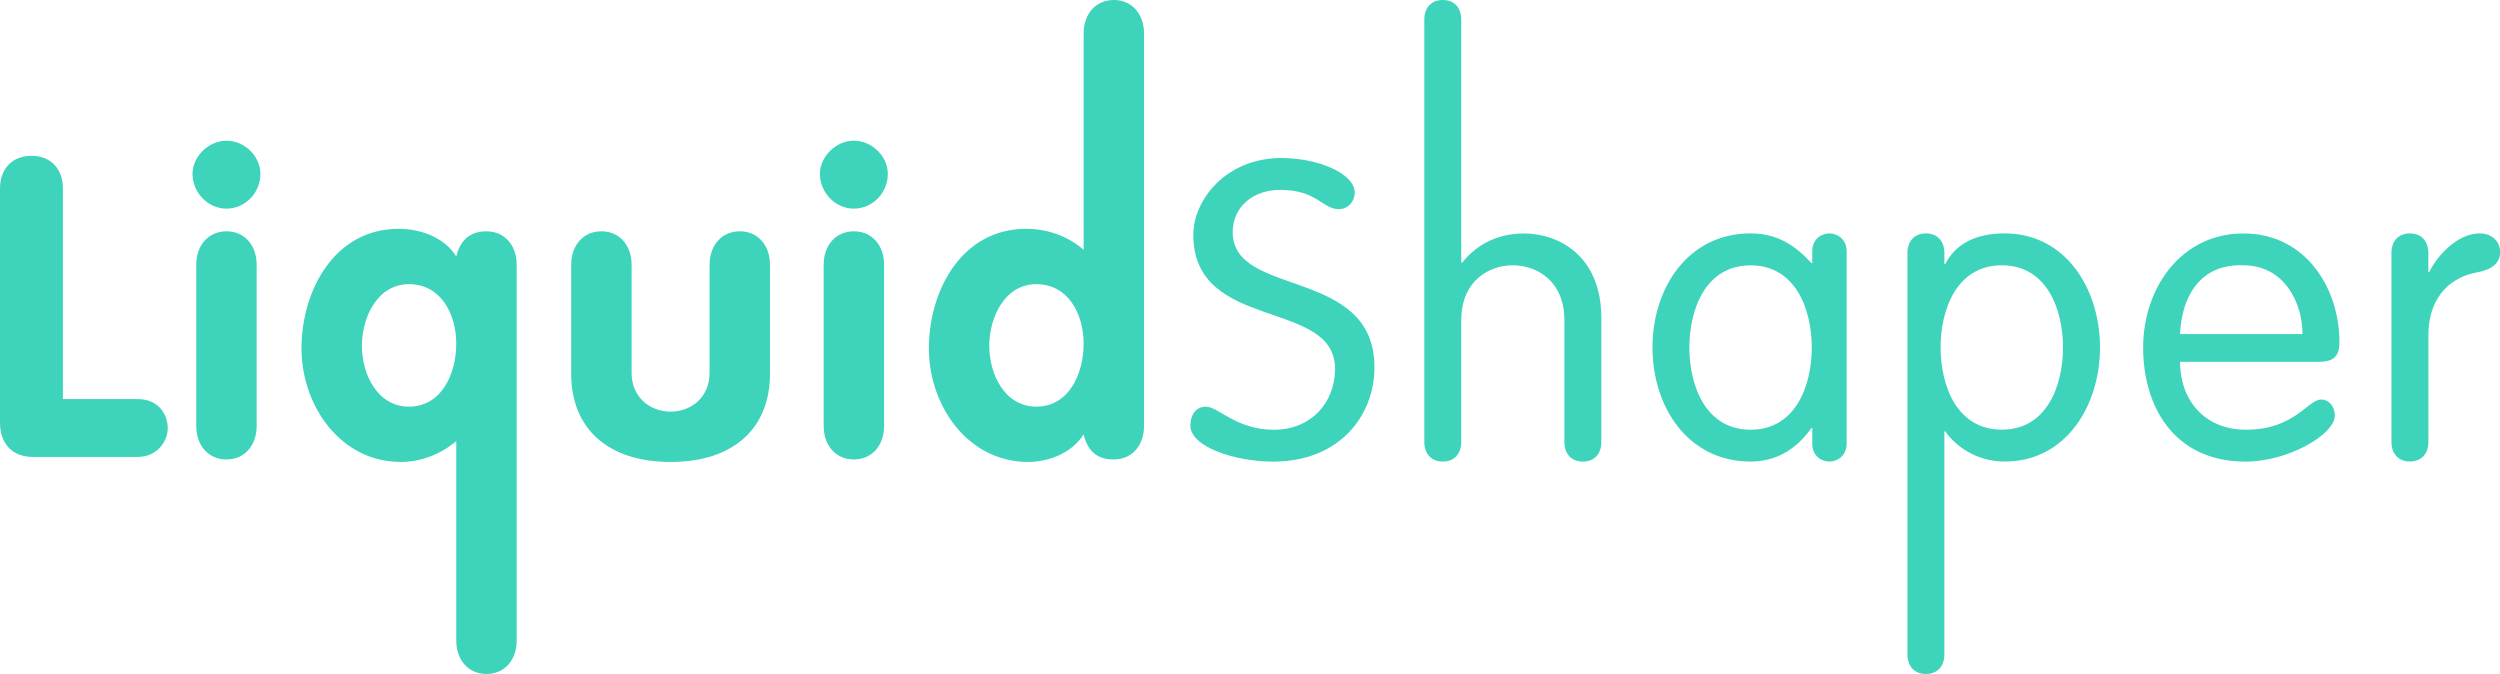 <?xml version="1.0" encoding="UTF-8"?><svg id="cb" xmlns="http://www.w3.org/2000/svg" viewBox="0 0 500.75 135"><defs><style>.ck{fill:#3dd4bb;}</style></defs><g><path class="ck" d="M0,37.76c0-4.2,2.69-6.55,6.3-6.55s6.3,2.35,6.3,6.55v42.17h14.95c4.28,0,6.13,3.19,6.05,6.05-.17,2.77-2.35,5.54-6.05,5.54H6.55c-4.12,0-6.55-2.69-6.55-6.89V37.76Z"/><path class="ck" d="M52.16,34.82c0,3.78-3.02,6.97-6.8,6.97s-6.8-3.28-6.8-6.97c0-3.44,3.19-6.64,6.8-6.64s6.8,3.11,6.8,6.64Zm-12.85,18.23c0-4.03,2.52-6.72,6.05-6.72s6.05,2.69,6.05,6.72v32.26c0,4.03-2.52,6.72-6.05,6.72s-6.05-2.69-6.05-6.72V53.05Z"/><path class="ck" d="M103.49,128.28c0,4.03-2.52,6.72-6.05,6.72s-6.05-2.69-6.05-6.72v-39.95c-3.19,2.77-7.31,4.2-11.09,4.2-12.18,0-19.91-11.34-19.91-22.76s6.47-23.94,19.49-23.94c4.54,0,9.24,1.85,11.51,5.54,.76-3.19,2.69-5.04,6.05-5.04,3.53,0,6.05,2.69,6.05,6.72v75.23Zm-21.59-71.36c-6.3,0-9.41,6.64-9.41,12.35s3.11,12.18,9.41,12.18c6.64,0,9.49-6.72,9.49-12.6s-3.02-11.93-9.49-11.93Z"/><path class="ck" d="M114.41,53.05c0-4.03,2.52-6.72,6.05-6.72s6.05,2.69,6.05,6.72v21.59c0,5.04,3.78,7.81,7.81,7.81s7.81-2.77,7.81-7.81v-21.59c0-4.03,2.52-6.72,6.05-6.72s6.05,2.69,6.05,6.72v21.84c0,10.75-7.14,17.64-19.91,17.64s-19.91-6.89-19.91-17.64v-21.84Z"/><path class="ck" d="M177.83,34.82c0,3.78-3.02,6.97-6.8,6.97s-6.8-3.28-6.8-6.97c0-3.44,3.19-6.64,6.8-6.64s6.8,3.11,6.8,6.64Zm-12.85,18.23c0-4.03,2.52-6.72,6.05-6.72s6.05,2.69,6.05,6.72v32.26c0,4.03-2.52,6.72-6.05,6.72s-6.05-2.69-6.05-6.72V53.05Z"/><path class="ck" d="M229.15,85.31c0,4.03-2.52,6.72-6.05,6.72s-5.29-1.85-6.05-5.04c-2.27,3.7-6.97,5.54-11.09,5.54-12.18,0-19.91-11.34-19.91-22.76s6.47-23.94,19.49-23.94c4.2,0,8.32,1.43,11.51,4.2V6.72c0-4.03,2.52-6.72,6.05-6.72s6.05,2.69,6.05,6.72V85.31Zm-21.59-28.39c-6.3,0-9.41,6.64-9.41,12.35s3.11,12.18,9.41,12.18c6.64,0,9.49-6.72,9.49-12.6s-3.02-11.93-9.49-11.93Z"/></g><g><path class="ck" d="M271.35,38.61c0,1.76-1.34,3.28-3.19,3.28-3.28,0-4.37-3.86-11.76-3.86-5.46,0-9.49,3.44-9.49,8.48,0,13.19,28.39,6.89,28.39,27.05,0,9.91-7.22,18.9-20.24,18.9-7.9,0-16.63-3.02-16.63-7.22,0-2.02,1.01-3.78,3.11-3.78,2.52,0,6.05,4.62,13.61,4.62s12.26-5.54,12.26-12.18c0-14.2-28.39-7.31-28.39-26.88,0-6.97,6.55-15.37,17.64-15.37,7.39,0,14.7,3.11,14.7,6.97Z"/><path class="ck" d="M313.35,64.14c0-7.81-5.46-11-10.33-11s-10.33,3.19-10.33,11v24.36c0,2.44-1.43,3.95-3.7,3.95s-3.7-1.51-3.7-3.95V3.95c0-2.44,1.43-3.95,3.7-3.95s3.7,1.51,3.7,3.95V52.47l.17,.17c3.28-4.2,7.9-5.88,12.35-5.88,6.89,0,15.54,4.37,15.54,16.97v24.78c0,2.44-1.43,3.95-3.7,3.95s-3.7-1.51-3.7-3.95v-24.36Z"/><path class="ck" d="M369.88,88.84c0,2.6-2.02,3.61-3.44,3.61-1.51,0-3.44-1.01-3.44-3.61v-3.11h-.17c-3.19,4.54-7.39,6.72-12.18,6.72-12.6,0-19.66-11-19.66-22.85s7.06-22.85,19.66-22.85c5.12,0,8.74,2.18,12.18,5.96h.17v-2.35c0-2.6,1.93-3.61,3.44-3.61,1.43,0,3.44,1.01,3.44,3.61v38.47Zm-19.24-2.77c9.07,0,12.26-8.9,12.26-16.46s-3.19-16.46-12.26-16.46-12.26,8.9-12.26,16.46,3.19,16.46,12.26,16.46Z"/><path class="ck" d="M382.06,50.7c0-2.44,1.43-3.95,3.7-3.95s3.7,1.51,3.7,3.95v2.18h.17c2.1-4.03,6.05-6.13,11.93-6.13,12.1,0,19.07,11,19.07,22.85s-6.97,22.85-19.07,22.85c-5.88,0-10-3.28-11.93-6.05h-.17v44.65c0,2.44-1.43,3.95-3.7,3.95s-3.7-1.51-3.7-3.95V50.7Zm18.9,35.36c9.07,0,12.26-8.9,12.26-16.46s-3.19-16.46-12.26-16.46-12.26,8.9-12.26,16.46,3.19,16.46,12.26,16.46Z"/><path class="ck" d="M436.66,72.46c0,7.64,4.87,13.61,13.19,13.61,9.83,0,12.35-6.05,15.12-6.05,1.34,0,2.69,1.18,2.69,3.28,0,3.61-9.16,9.16-17.89,9.16-14.28,0-20.5-11-20.5-22.85s7.56-22.85,20.08-22.85,19.24,11,19.24,21.76c0,2.6-.92,3.95-4.12,3.95h-27.8Zm24.53-5.54c0-6.38-3.7-13.78-11.84-13.78-9.16-.34-12.43,6.97-12.68,13.78h24.53Z"/><path class="ck" d="M479,50.7c0-2.44,1.43-3.95,3.7-3.95s3.7,1.51,3.7,3.95v3.78h.17c1.68-3.44,5.8-7.73,10.08-7.73,2.6,0,4.12,1.68,4.12,3.78s-1.51,3.44-4.62,4.03c-4.37,.76-9.74,4.03-9.74,12.68v21.25c0,2.44-1.43,3.95-3.7,3.95s-3.7-1.51-3.7-3.95V50.7Z"/></g></svg>